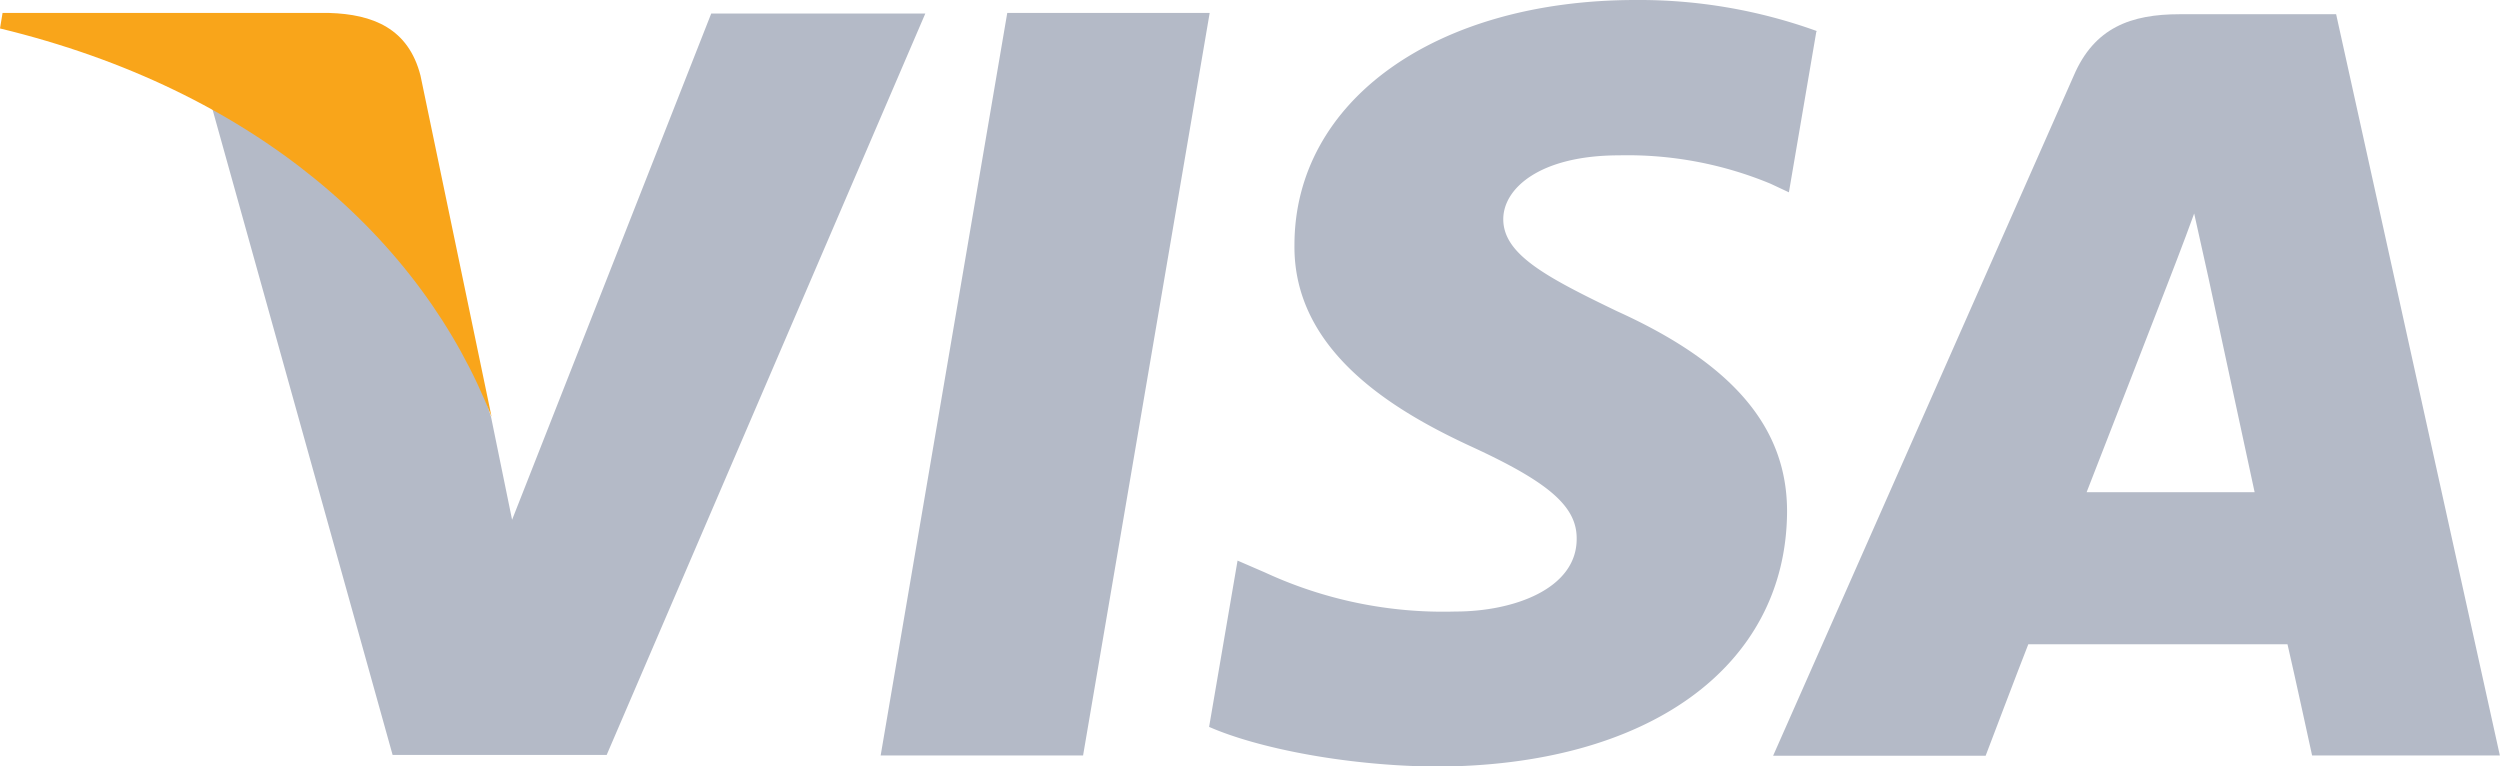 <svg xmlns="http://www.w3.org/2000/svg" viewBox="0 0 175.75 53.88"><defs><style>.cls-1{fill:#b4bac7;}.cls-2{fill:#f9a51a;}</style></defs><title>visa</title><g id="Layer_2" data-name="Layer 2"><g id="Layer_1-2" data-name="Layer 1"><polygon class="cls-1" points="61.91 53.11 70.81 0.91 85.04 0.91 76.14 53.11 61.91 53.11"/><path class="cls-1" d="M127.74,2.19A36.75,36.75,0,0,0,115,0c-14.06,0-24,7.08-24,17.23-.08,7.5,7.07,11.69,12.47,14.18s7.4,4.19,7.37,6.48c0,3.5-4.42,5.1-8.51,5.1a29.83,29.83,0,0,1-13.39-2.74L87,39.41,85,51.1c3.32,1.46,9.47,2.72,15.85,2.79,15,0,24.67-7,24.78-17.83.05-5.94-3.74-10.46-11.95-14.18-5-2.41-8-4-8-6.47,0-2.17,2.58-4.49,8.15-4.49a26.25,26.25,0,0,1,10.65,2l1.28.6,1.93-11.31"/><path class="cls-1" d="M164.23,1h-11c-3.41,0-6,.93-7.45,4.33L124.65,53.13h14.94s2.44-6.43,3-7.84l18.22,0c.43,1.83,1.73,7.82,1.73,7.82h13.2L164.23,1M146.69,34.6c1.18-3,5.67-14.59,5.67-14.59s1.17-3,1.89-5l1,4.5L158.5,34.6Z"/><path class="cls-1" d="M50,.95,36,36.54l-1.48-7.23C32,21,23.89,11.93,14.86,7.41L27.6,53.07l15.05,0L65.05.95H50"/><path class="cls-2" d="M23.13.91H.18L0,2C17.85,6.32,29.66,16.76,34.56,29.31l-5-24C28.71,2,26.22,1,23.13.91"/></g></g></svg>